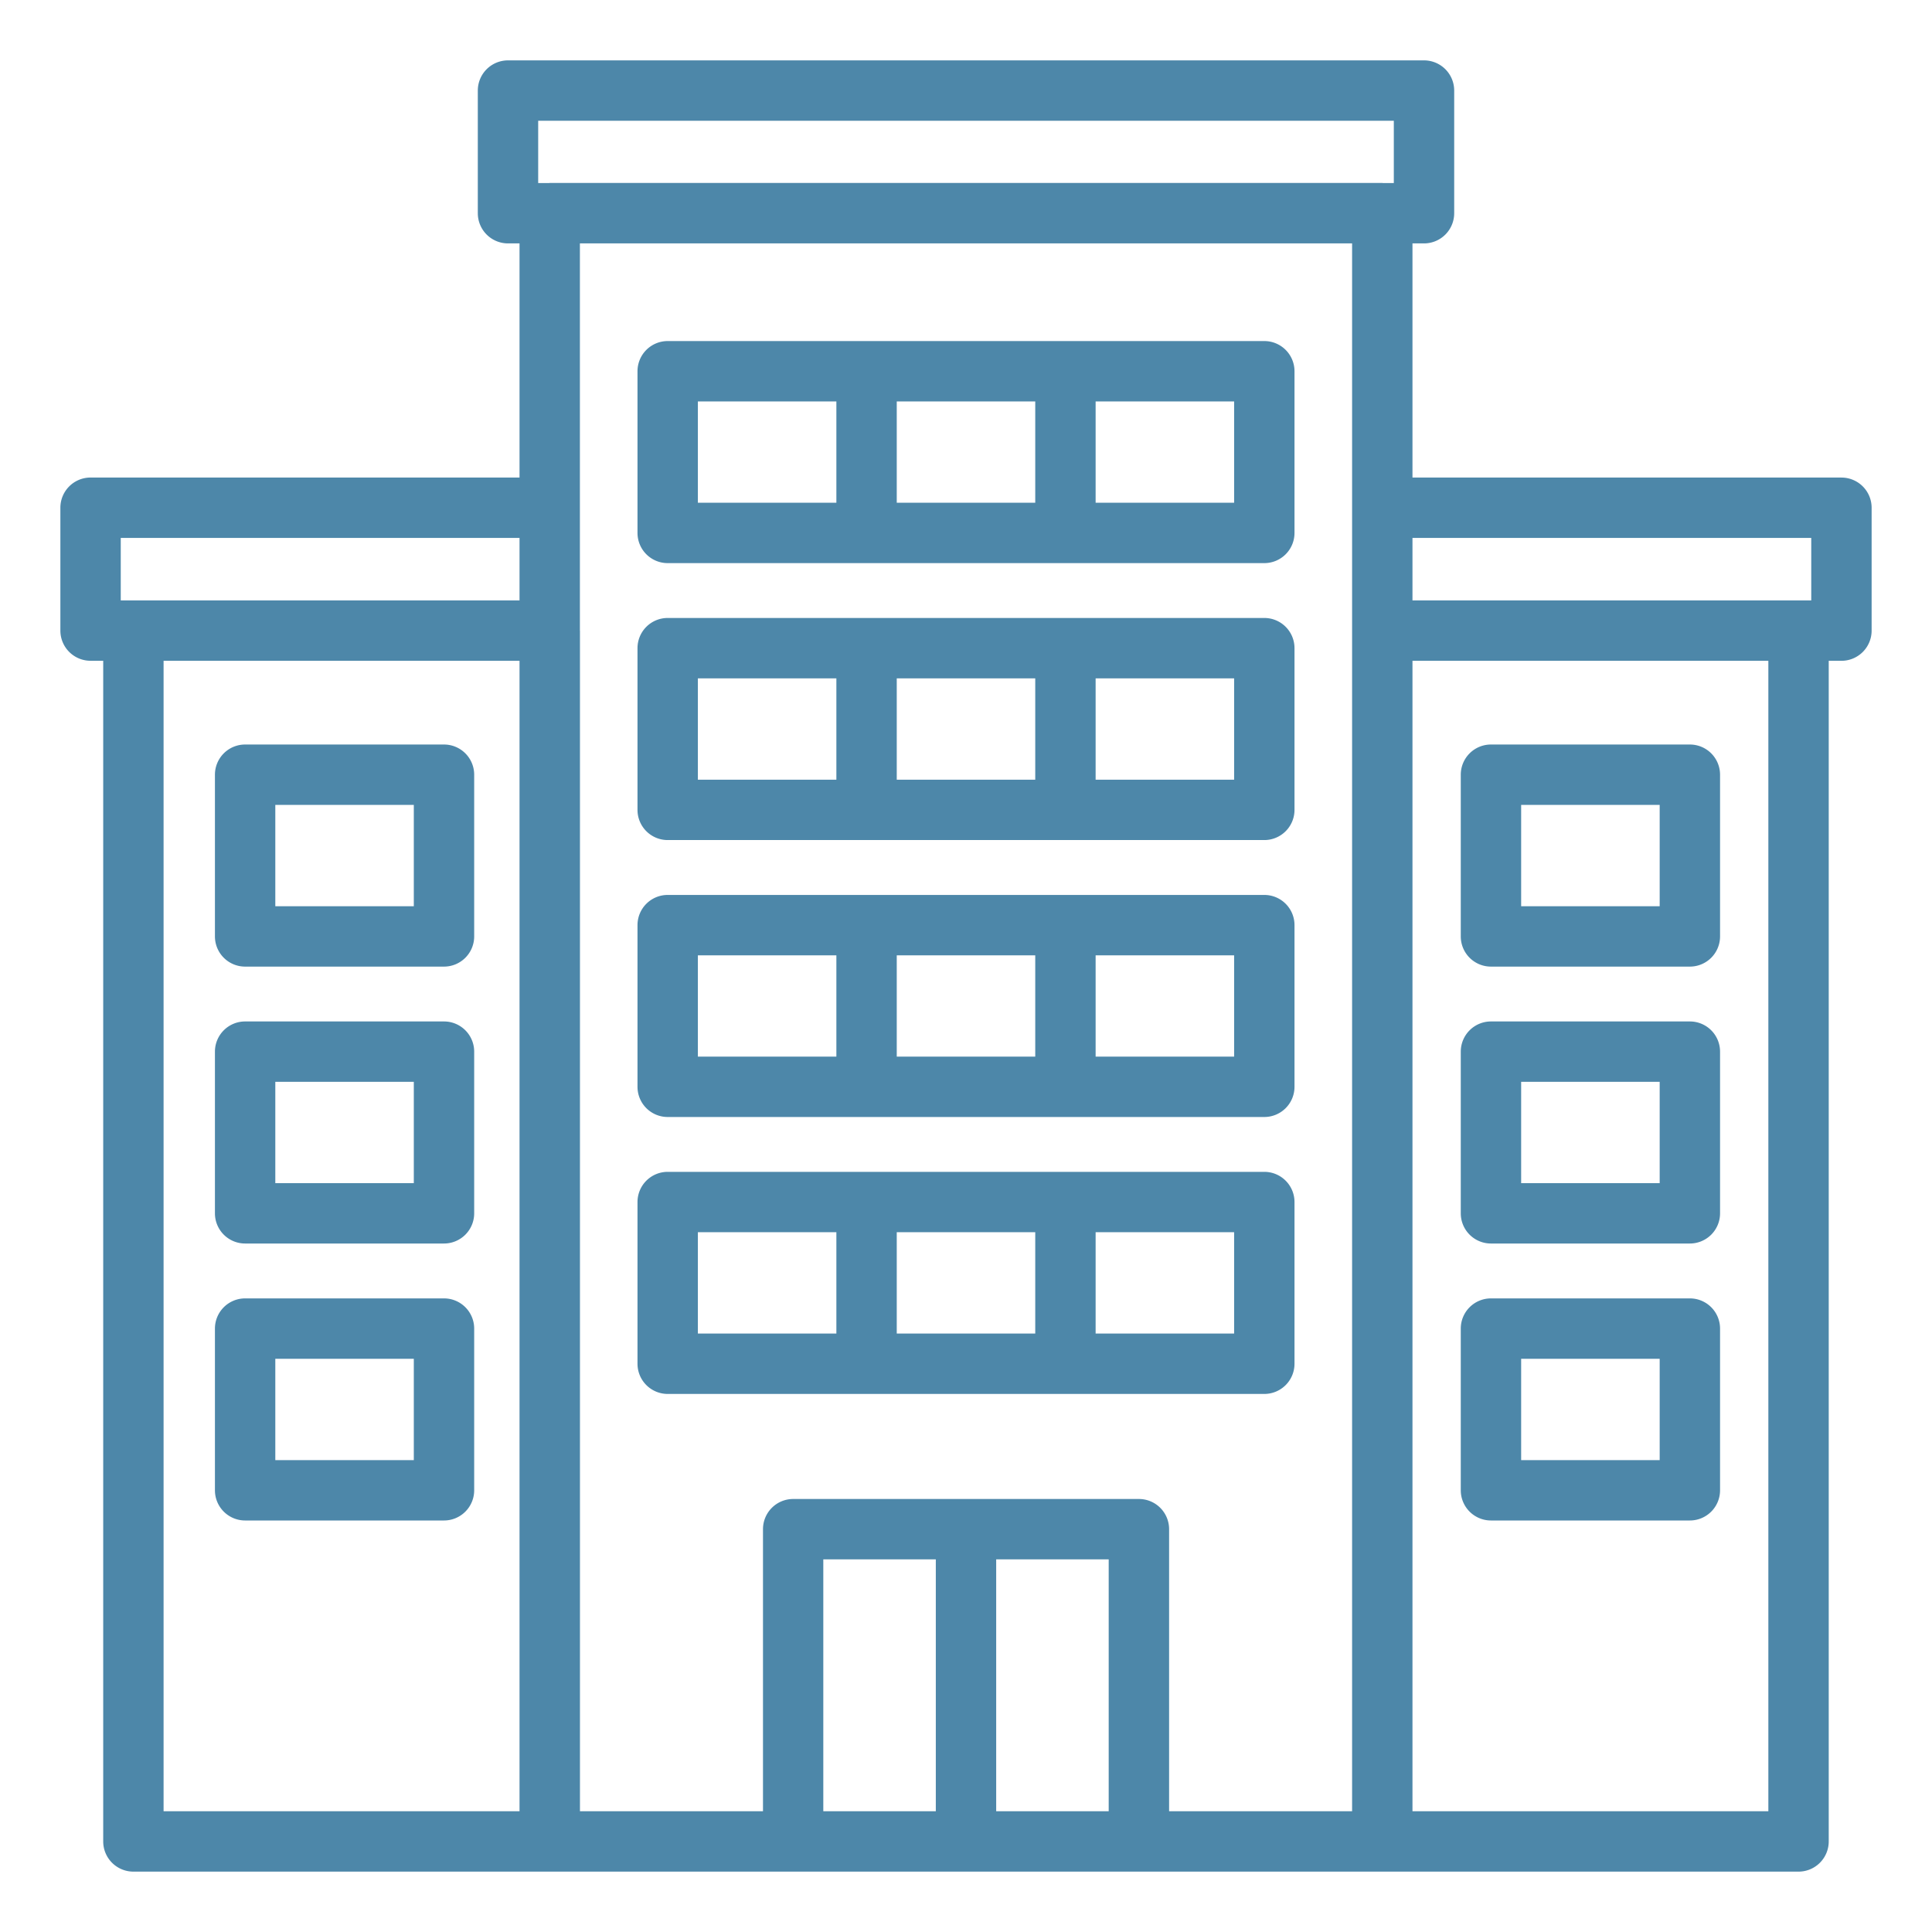 <svg xmlns="http://www.w3.org/2000/svg" version="1.1" xmlns:xlink="http://www.w3.org/1999/xlink" width="512" height="512" x="0" y="0" viewBox="0 0 64 64" style="enable-background:new 0 0 512 512" xml:space="preserve" class=""><g><path d="M61 15.819H46.79V8.063h.382a1 1 0 0 0 1-1V3a1 1 0 0 0-1-1H16.828a1 1 0 0 0-1 1v4.063a1 1 0 0 0 1 1h.382v7.756H3a1 1 0 0 0-1 1v4.07a1 1 0 0 0 1 1h.419V61a1 1 0 0 0 1 1h55.16a1 1 0 0 0 1-1V21.89H61a1 1 0 0 0 1-1v-4.07a1 1 0 0 0-1-1zm-1 2v2.07H46.79v-2.07zM17.828 4h28.344v2.063h-.365c-.006 0-.011-.003-.017-.003H18.21c-.006 0-.011.003-.017.003h-.365zM4 17.819h13.21v2.07H4zm1.419 4.07H17.21V60H5.419V21.89zm13.791-1V8.063h25.58V60h-6.062v-9.344a1 1 0 0 0-1-1H26.275a1 1 0 0 0-1 1V60h-6.063V20.89zm8.063 30.767H31V60h-3.727zM33 60v-8.344h3.727V60zm25.579 0H46.79V21.89h11.789z" fill="#4d87a9" opacity="1" data-original="#000000"></path><path d="M22.118 18.654h19.764a1 1 0 0 0 1-1v-5.356a1 1 0 0 0-1-1H22.118a1 1 0 0 0-1 1v5.356a1 1 0 0 0 1 1zm18.764-2h-4.588v-3.356h4.588zm-6.588 0h-4.588v-3.356h4.588zm-11.176-3.356h4.588v3.356h-4.588zM22.118 27.828h19.764a1 1 0 0 0 1-1v-5.357a1 1 0 0 0-1-1H22.118a1 1 0 0 0-1 1v5.357a1 1 0 0 0 1 1zm18.764-2h-4.588v-3.357h4.588zm-6.588 0h-4.588v-3.357h4.588zm-11.176-3.357h4.588v3.357h-4.588zM22.118 37.002h19.764a1 1 0 0 0 1-1v-5.356a1 1 0 0 0-1-1H22.118a1 1 0 0 0-1 1v5.356a1 1 0 0 0 1 1zm18.764-2h-4.588v-3.356h4.588zm-6.588 0h-4.588v-3.356h4.588zm-11.176-3.356h4.588v3.356h-4.588zM28.706 46.176h13.176a1 1 0 0 0 1-1v-5.357a1 1 0 0 0-1-1H22.118a1 1 0 0 0-1 1v5.357a1 1 0 0 0 1 1zm12.176-2h-4.588v-3.357h4.588zm-6.588 0h-4.588v-3.357h4.588zm-11.176-3.357h4.588v3.357h-4.588zM49.39 32.02h6.589a1 1 0 0 0 1-1v-5.357a1 1 0 0 0-1-1H49.39a1 1 0 0 0-1 1v5.357a1 1 0 0 0 1 1zm1-5.357h4.589v3.357H50.39zM49.39 41.193h6.589a1 1 0 0 0 1-1v-5.356a1 1 0 0 0-1-1H49.39a1 1 0 0 0-1 1v5.356a1 1 0 0 0 1 1zm1-5.356h4.589v3.356H50.39zM49.39 50.368h6.589a1 1 0 0 0 1-1v-5.357a1 1 0 0 0-1-1H49.39a1 1 0 0 0-1 1v5.357a1 1 0 0 0 1 1zm1-5.357h4.589v3.357H50.39zM14.708 24.663H8.12a1 1 0 0 0-1 1v5.357a1 1 0 0 0 1 1h6.588a1 1 0 0 0 1-1v-5.357a1 1 0 0 0-1-1zm-1 5.357H9.12v-3.357h4.588zM14.708 33.837H8.12a1 1 0 0 0-1 1v5.356a1 1 0 0 0 1 1h6.588a1 1 0 0 0 1-1v-5.356a1 1 0 0 0-1-1zm-1 5.356H9.12v-3.356h4.588zM14.708 43.011H8.12a1 1 0 0 0-1 1v5.357a1 1 0 0 0 1 1h6.588a1 1 0 0 0 1-1v-5.357a1 1 0 0 0-1-1zm-1 5.357H9.12v-3.357h4.588z" fill="#4d87a9" opacity="1" data-original="#000000"></path></g></svg>